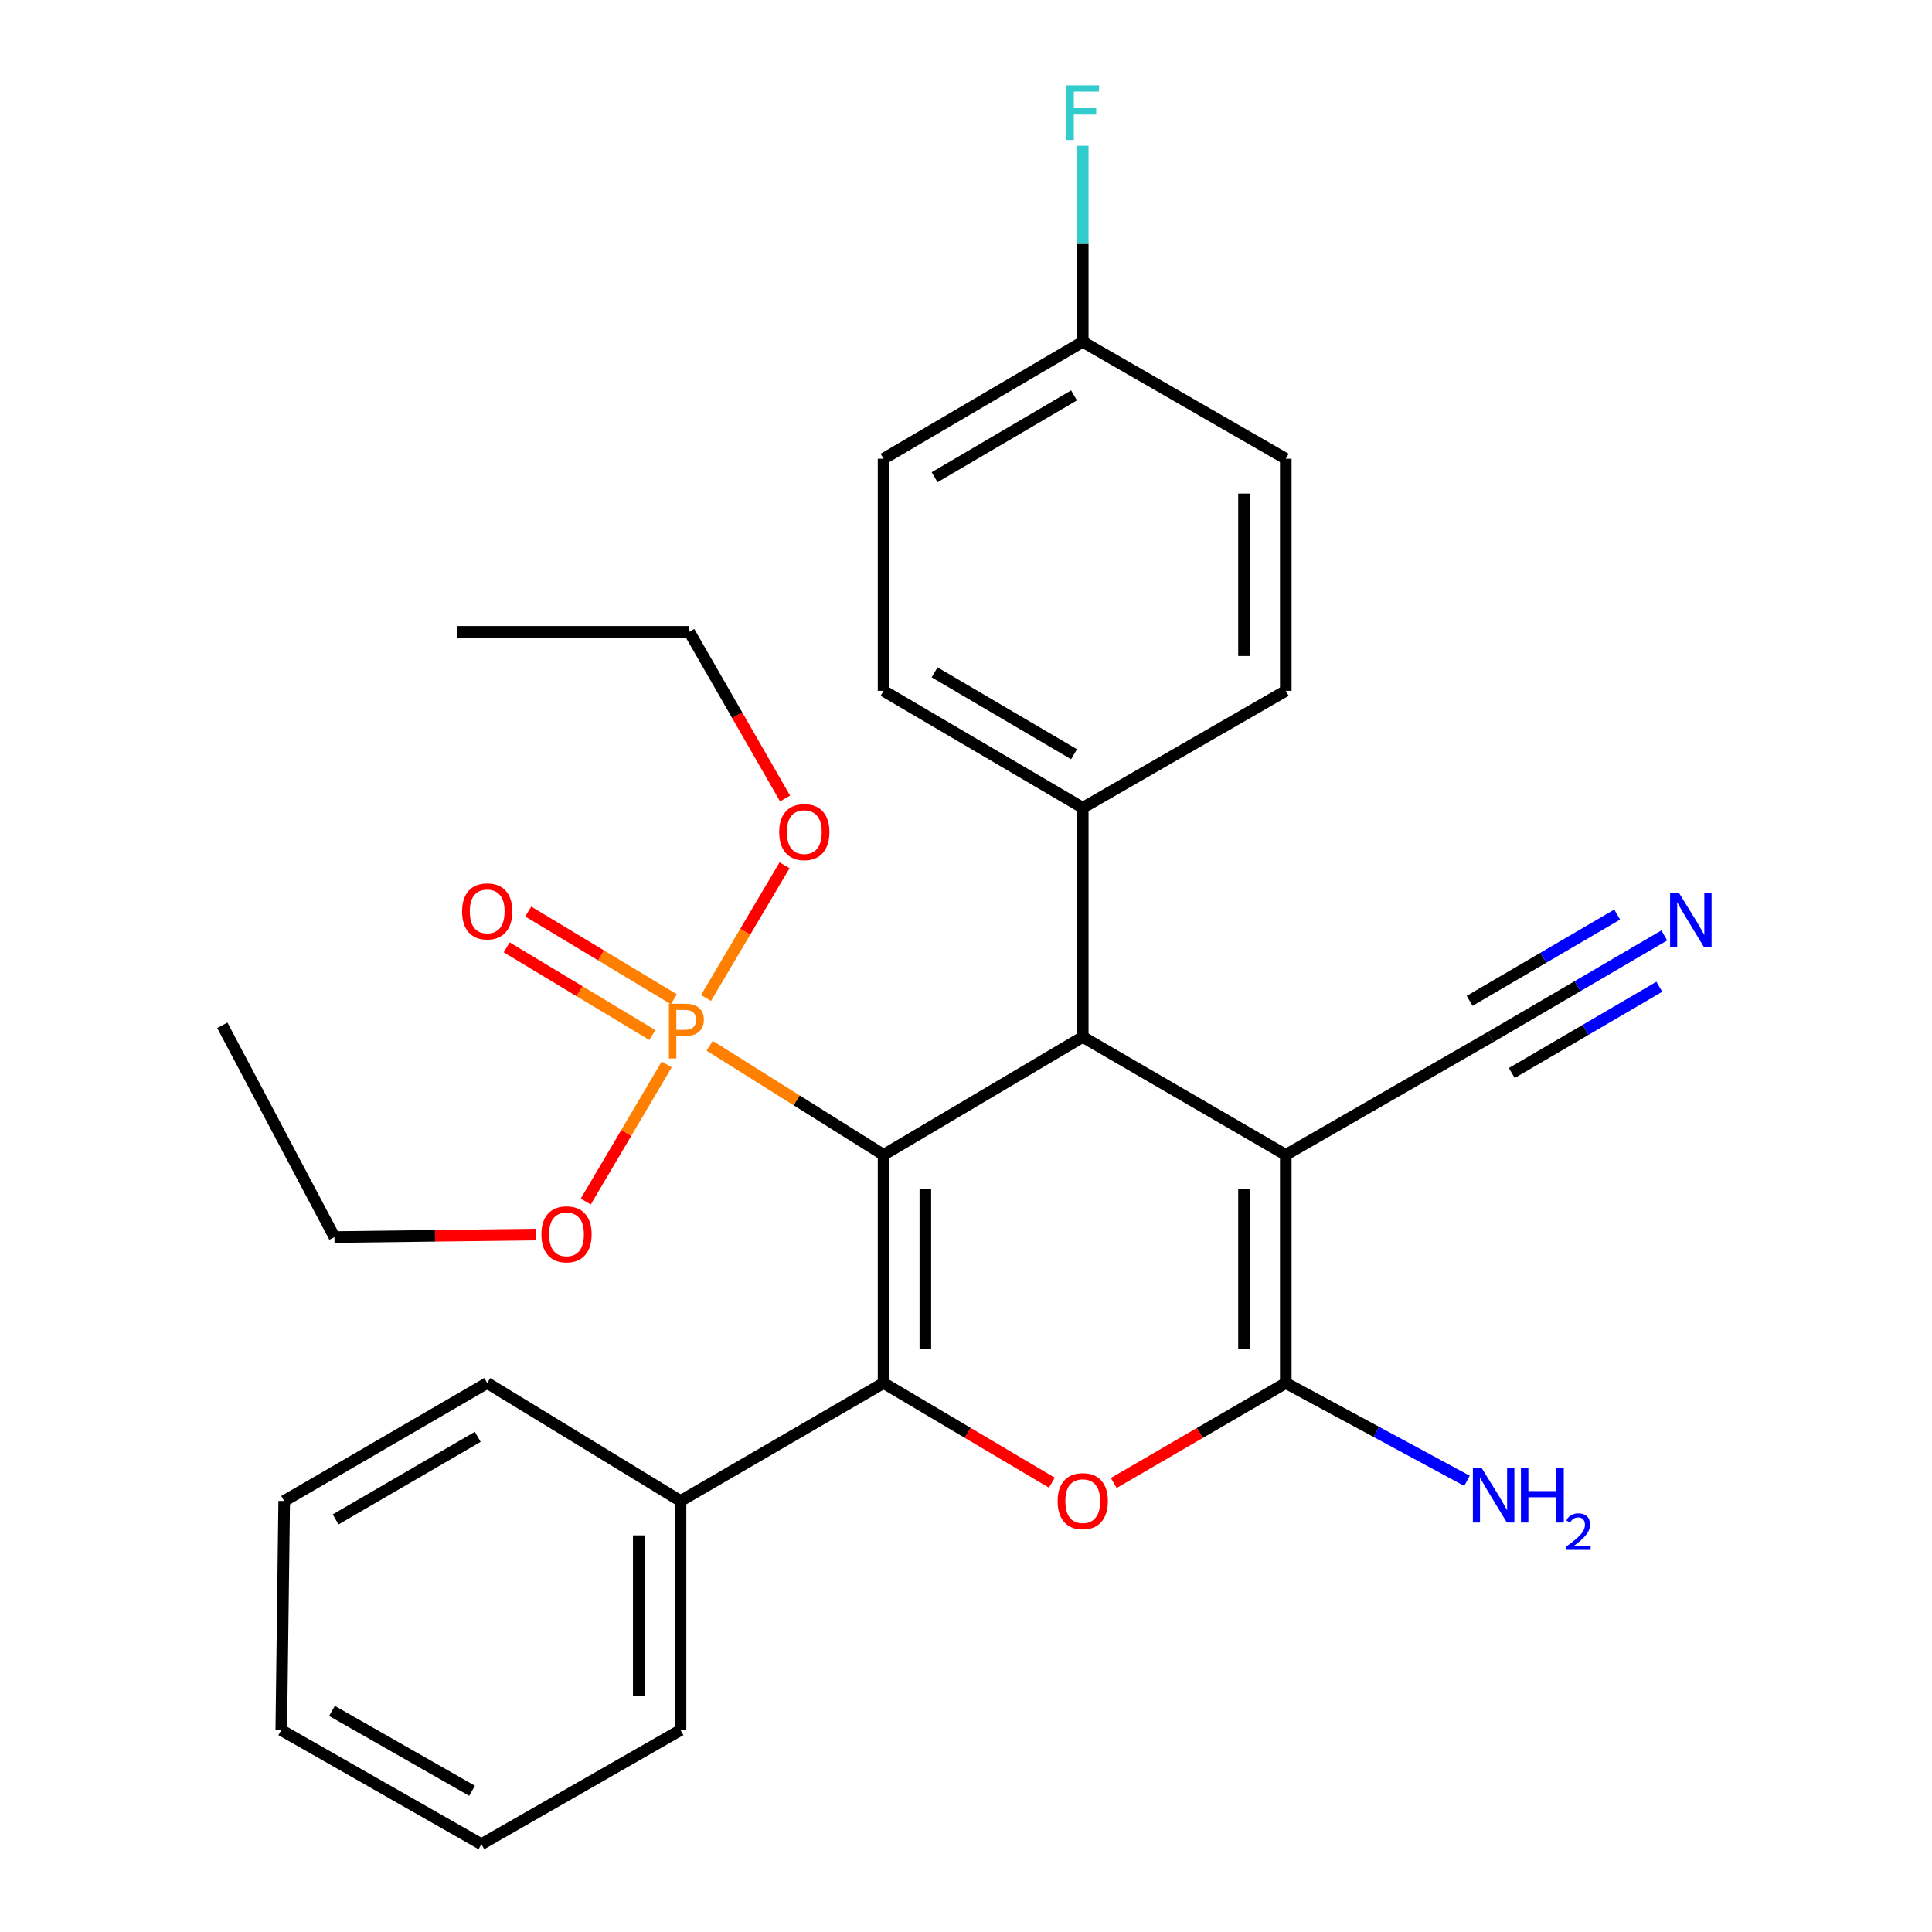 <?xml version='1.0' encoding='iso-8859-1'?>
<svg version='1.1' baseProfile='full'
              xmlns='http://www.w3.org/2000/svg'
                      xmlns:rdkit='http://www.rdkit.org/xml'
                      xmlns:xlink='http://www.w3.org/1999/xlink'
                  xml:space='preserve'
width='1000px' height='1000px' viewBox='0 0 1000 1000'>
<!-- END OF HEADER -->
<rect style='opacity:1.0;fill:#FFFFFF;stroke:none' width='1000' height='1000' x='0' y='0'> </rect>
<path class='bond-0' d='M 457.335,597.754 L 457.335,715.851' style='fill:none;fill-rule:evenodd;stroke:#000000;stroke-width:6px;stroke-linecap:butt;stroke-linejoin:miter;stroke-opacity:1' />
<path class='bond-0' d='M 478.96,615.468 L 478.96,698.137' style='fill:none;fill-rule:evenodd;stroke:#000000;stroke-width:6px;stroke-linecap:butt;stroke-linejoin:miter;stroke-opacity:1' />
<path class='bond-2' d='M 457.335,597.754 L 560.427,536.71' style='fill:none;fill-rule:evenodd;stroke:#000000;stroke-width:6px;stroke-linecap:butt;stroke-linejoin:miter;stroke-opacity:1' />
<path class='bond-3' d='M 457.335,597.754 L 412.326,569.517' style='fill:none;fill-rule:evenodd;stroke:#000000;stroke-width:6px;stroke-linecap:butt;stroke-linejoin:miter;stroke-opacity:1' />
<path class='bond-3' d='M 412.326,569.517 L 367.316,541.28' style='fill:none;fill-rule:evenodd;stroke:#FF7F00;stroke-width:6px;stroke-linecap:butt;stroke-linejoin:miter;stroke-opacity:1' />
<path class='bond-5' d='M 457.335,715.851 L 500.883,741.642' style='fill:none;fill-rule:evenodd;stroke:#000000;stroke-width:6px;stroke-linecap:butt;stroke-linejoin:miter;stroke-opacity:1' />
<path class='bond-5' d='M 500.883,741.642 L 544.432,767.433' style='fill:none;fill-rule:evenodd;stroke:#FF0000;stroke-width:6px;stroke-linecap:butt;stroke-linejoin:miter;stroke-opacity:1' />
<path class='bond-9' d='M 457.335,715.851 L 352.237,776.906' style='fill:none;fill-rule:evenodd;stroke:#000000;stroke-width:6px;stroke-linecap:butt;stroke-linejoin:miter;stroke-opacity:1' />
<path class='bond-1' d='M 665.514,597.754 L 560.427,536.71' style='fill:none;fill-rule:evenodd;stroke:#000000;stroke-width:6px;stroke-linecap:butt;stroke-linejoin:miter;stroke-opacity:1' />
<path class='bond-4' d='M 665.514,597.754 L 665.514,715.851' style='fill:none;fill-rule:evenodd;stroke:#000000;stroke-width:6px;stroke-linecap:butt;stroke-linejoin:miter;stroke-opacity:1' />
<path class='bond-4' d='M 643.889,615.468 L 643.889,698.137' style='fill:none;fill-rule:evenodd;stroke:#000000;stroke-width:6px;stroke-linecap:butt;stroke-linejoin:miter;stroke-opacity:1' />
<path class='bond-6' d='M 665.514,597.754 L 771.585,536.71' style='fill:none;fill-rule:evenodd;stroke:#000000;stroke-width:6px;stroke-linecap:butt;stroke-linejoin:miter;stroke-opacity:1' />
<path class='bond-8' d='M 560.427,536.71 L 560.427,418.12' style='fill:none;fill-rule:evenodd;stroke:#000000;stroke-width:6px;stroke-linecap:butt;stroke-linejoin:miter;stroke-opacity:1' />
<path class='bond-10' d='M 348.793,517.202 L 311.099,494.509' style='fill:none;fill-rule:evenodd;stroke:#FF7F00;stroke-width:6px;stroke-linecap:butt;stroke-linejoin:miter;stroke-opacity:1' />
<path class='bond-10' d='M 311.099,494.509 L 273.406,471.817' style='fill:none;fill-rule:evenodd;stroke:#FF0000;stroke-width:6px;stroke-linecap:butt;stroke-linejoin:miter;stroke-opacity:1' />
<path class='bond-10' d='M 337.639,535.729 L 299.945,513.036' style='fill:none;fill-rule:evenodd;stroke:#FF7F00;stroke-width:6px;stroke-linecap:butt;stroke-linejoin:miter;stroke-opacity:1' />
<path class='bond-10' d='M 299.945,513.036 L 262.252,490.344' style='fill:none;fill-rule:evenodd;stroke:#FF0000;stroke-width:6px;stroke-linecap:butt;stroke-linejoin:miter;stroke-opacity:1' />
<path class='bond-12' d='M 365.421,516.563 L 385.756,482.218' style='fill:none;fill-rule:evenodd;stroke:#FF7F00;stroke-width:6px;stroke-linecap:butt;stroke-linejoin:miter;stroke-opacity:1' />
<path class='bond-12' d='M 385.756,482.218 L 406.09,447.872' style='fill:none;fill-rule:evenodd;stroke:#FF0000;stroke-width:6px;stroke-linecap:butt;stroke-linejoin:miter;stroke-opacity:1' />
<path class='bond-13' d='M 345.102,550.929 L 324.144,586.426' style='fill:none;fill-rule:evenodd;stroke:#FF7F00;stroke-width:6px;stroke-linecap:butt;stroke-linejoin:miter;stroke-opacity:1' />
<path class='bond-13' d='M 324.144,586.426 L 303.185,621.922' style='fill:none;fill-rule:evenodd;stroke:#FF0000;stroke-width:6px;stroke-linecap:butt;stroke-linejoin:miter;stroke-opacity:1' />
<path class='bond-11' d='M 665.514,715.851 L 712.408,741.155' style='fill:none;fill-rule:evenodd;stroke:#000000;stroke-width:6px;stroke-linecap:butt;stroke-linejoin:miter;stroke-opacity:1' />
<path class='bond-11' d='M 712.408,741.155 L 759.303,766.459' style='fill:none;fill-rule:evenodd;stroke:#0000FF;stroke-width:6px;stroke-linecap:butt;stroke-linejoin:miter;stroke-opacity:1' />
<path class='bond-29' d='M 665.514,715.851 L 620.99,741.72' style='fill:none;fill-rule:evenodd;stroke:#000000;stroke-width:6px;stroke-linecap:butt;stroke-linejoin:miter;stroke-opacity:1' />
<path class='bond-29' d='M 620.99,741.72 L 576.466,767.588' style='fill:none;fill-rule:evenodd;stroke:#FF0000;stroke-width:6px;stroke-linecap:butt;stroke-linejoin:miter;stroke-opacity:1' />
<path class='bond-7' d='M 771.585,536.71 L 816.508,510.446' style='fill:none;fill-rule:evenodd;stroke:#000000;stroke-width:6px;stroke-linecap:butt;stroke-linejoin:miter;stroke-opacity:1' />
<path class='bond-7' d='M 816.508,510.446 L 861.43,484.181' style='fill:none;fill-rule:evenodd;stroke:#0000FF;stroke-width:6px;stroke-linecap:butt;stroke-linejoin:miter;stroke-opacity:1' />
<path class='bond-7' d='M 782.5,555.379 L 820.684,533.054' style='fill:none;fill-rule:evenodd;stroke:#000000;stroke-width:6px;stroke-linecap:butt;stroke-linejoin:miter;stroke-opacity:1' />
<path class='bond-7' d='M 820.684,533.054 L 858.869,510.729' style='fill:none;fill-rule:evenodd;stroke:#0000FF;stroke-width:6px;stroke-linecap:butt;stroke-linejoin:miter;stroke-opacity:1' />
<path class='bond-7' d='M 760.671,518.042 L 798.855,495.717' style='fill:none;fill-rule:evenodd;stroke:#000000;stroke-width:6px;stroke-linecap:butt;stroke-linejoin:miter;stroke-opacity:1' />
<path class='bond-7' d='M 798.855,495.717 L 837.039,473.392' style='fill:none;fill-rule:evenodd;stroke:#0000FF;stroke-width:6px;stroke-linecap:butt;stroke-linejoin:miter;stroke-opacity:1' />
<path class='bond-14' d='M 560.427,418.12 L 457.335,357.57' style='fill:none;fill-rule:evenodd;stroke:#000000;stroke-width:6px;stroke-linecap:butt;stroke-linejoin:miter;stroke-opacity:1' />
<path class='bond-14' d='M 555.916,390.391 L 483.751,348.005' style='fill:none;fill-rule:evenodd;stroke:#000000;stroke-width:6px;stroke-linecap:butt;stroke-linejoin:miter;stroke-opacity:1' />
<path class='bond-15' d='M 560.427,418.12 L 665.514,357.57' style='fill:none;fill-rule:evenodd;stroke:#000000;stroke-width:6px;stroke-linecap:butt;stroke-linejoin:miter;stroke-opacity:1' />
<path class='bond-20' d='M 352.237,776.906 L 352.237,895.497' style='fill:none;fill-rule:evenodd;stroke:#000000;stroke-width:6px;stroke-linecap:butt;stroke-linejoin:miter;stroke-opacity:1' />
<path class='bond-20' d='M 330.611,794.695 L 330.611,877.708' style='fill:none;fill-rule:evenodd;stroke:#000000;stroke-width:6px;stroke-linecap:butt;stroke-linejoin:miter;stroke-opacity:1' />
<path class='bond-21' d='M 352.237,776.906 L 252.172,715.851' style='fill:none;fill-rule:evenodd;stroke:#000000;stroke-width:6px;stroke-linecap:butt;stroke-linejoin:miter;stroke-opacity:1' />
<path class='bond-22' d='M 406.356,413.308 L 381.555,370.175' style='fill:none;fill-rule:evenodd;stroke:#FF0000;stroke-width:6px;stroke-linecap:butt;stroke-linejoin:miter;stroke-opacity:1' />
<path class='bond-22' d='M 381.555,370.175 L 356.754,327.042' style='fill:none;fill-rule:evenodd;stroke:#000000;stroke-width:6px;stroke-linecap:butt;stroke-linejoin:miter;stroke-opacity:1' />
<path class='bond-23' d='M 277.221,638.993 L 225.164,639.644' style='fill:none;fill-rule:evenodd;stroke:#FF0000;stroke-width:6px;stroke-linecap:butt;stroke-linejoin:miter;stroke-opacity:1' />
<path class='bond-23' d='M 225.164,639.644 L 173.108,640.295' style='fill:none;fill-rule:evenodd;stroke:#000000;stroke-width:6px;stroke-linecap:butt;stroke-linejoin:miter;stroke-opacity:1' />
<path class='bond-18' d='M 457.335,357.57 L 457.335,237.454' style='fill:none;fill-rule:evenodd;stroke:#000000;stroke-width:6px;stroke-linecap:butt;stroke-linejoin:miter;stroke-opacity:1' />
<path class='bond-17' d='M 665.514,357.57 L 665.514,237.454' style='fill:none;fill-rule:evenodd;stroke:#000000;stroke-width:6px;stroke-linecap:butt;stroke-linejoin:miter;stroke-opacity:1' />
<path class='bond-17' d='M 643.889,339.552 L 643.889,255.471' style='fill:none;fill-rule:evenodd;stroke:#000000;stroke-width:6px;stroke-linecap:butt;stroke-linejoin:miter;stroke-opacity:1' />
<path class='bond-16' d='M 560.427,176.939 L 665.514,237.454' style='fill:none;fill-rule:evenodd;stroke:#000000;stroke-width:6px;stroke-linecap:butt;stroke-linejoin:miter;stroke-opacity:1' />
<path class='bond-19' d='M 560.427,176.939 L 560.427,126.195' style='fill:none;fill-rule:evenodd;stroke:#000000;stroke-width:6px;stroke-linecap:butt;stroke-linejoin:miter;stroke-opacity:1' />
<path class='bond-19' d='M 560.427,126.195 L 560.427,75.45' style='fill:none;fill-rule:evenodd;stroke:#33CCCC;stroke-width:6px;stroke-linecap:butt;stroke-linejoin:miter;stroke-opacity:1' />
<path class='bond-30' d='M 560.427,176.939 L 457.335,237.454' style='fill:none;fill-rule:evenodd;stroke:#000000;stroke-width:6px;stroke-linecap:butt;stroke-linejoin:miter;stroke-opacity:1' />
<path class='bond-30' d='M 555.911,204.666 L 483.746,247.026' style='fill:none;fill-rule:evenodd;stroke:#000000;stroke-width:6px;stroke-linecap:butt;stroke-linejoin:miter;stroke-opacity:1' />
<path class='bond-27' d='M 352.237,895.497 L 249.168,954.545' style='fill:none;fill-rule:evenodd;stroke:#000000;stroke-width:6px;stroke-linecap:butt;stroke-linejoin:miter;stroke-opacity:1' />
<path class='bond-26' d='M 252.172,715.851 L 147.097,776.906' style='fill:none;fill-rule:evenodd;stroke:#000000;stroke-width:6px;stroke-linecap:butt;stroke-linejoin:miter;stroke-opacity:1' />
<path class='bond-26' d='M 247.275,743.707 L 173.723,786.446' style='fill:none;fill-rule:evenodd;stroke:#000000;stroke-width:6px;stroke-linecap:butt;stroke-linejoin:miter;stroke-opacity:1' />
<path class='bond-25' d='M 356.754,327.042 L 236.65,327.042' style='fill:none;fill-rule:evenodd;stroke:#000000;stroke-width:6px;stroke-linecap:butt;stroke-linejoin:miter;stroke-opacity:1' />
<path class='bond-24' d='M 173.108,640.295 L 115.068,530.691' style='fill:none;fill-rule:evenodd;stroke:#000000;stroke-width:6px;stroke-linecap:butt;stroke-linejoin:miter;stroke-opacity:1' />
<path class='bond-28' d='M 147.097,776.906 L 145.584,895.497' style='fill:none;fill-rule:evenodd;stroke:#000000;stroke-width:6px;stroke-linecap:butt;stroke-linejoin:miter;stroke-opacity:1' />
<path class='bond-31' d='M 249.168,954.545 L 145.584,895.497' style='fill:none;fill-rule:evenodd;stroke:#000000;stroke-width:6px;stroke-linecap:butt;stroke-linejoin:miter;stroke-opacity:1' />
<path class='bond-31' d='M 244.34,926.901 L 171.831,885.567' style='fill:none;fill-rule:evenodd;stroke:#000000;stroke-width:6px;stroke-linecap:butt;stroke-linejoin:miter;stroke-opacity:1' />
<path  class='atom-4' d='M 354.584 519.559
Q 359.424 519.559, 361.864 521.759
Q 364.304 523.919, 364.304 527.879
Q 364.304 531.799, 361.784 534.039
Q 359.304 536.239, 354.584 536.239
L 350.064 536.239
L 350.064 547.879
L 346.224 547.879
L 346.224 519.559
L 354.584 519.559
M 354.584 533.039
Q 357.344 533.039, 358.824 531.719
Q 360.304 530.399, 360.304 527.879
Q 360.304 525.359, 358.824 524.079
Q 357.384 522.759, 354.584 522.759
L 350.064 522.759
L 350.064 533.039
L 354.584 533.039
' fill='#FF7F00'/>
<path  class='atom-6' d='M 547.427 776.986
Q 547.427 770.186, 550.787 766.386
Q 554.147 762.586, 560.427 762.586
Q 566.707 762.586, 570.067 766.386
Q 573.427 770.186, 573.427 776.986
Q 573.427 783.866, 570.027 787.786
Q 566.627 791.666, 560.427 791.666
Q 554.187 791.666, 550.787 787.786
Q 547.427 783.906, 547.427 776.986
M 560.427 788.466
Q 564.747 788.466, 567.067 785.586
Q 569.427 782.666, 569.427 776.986
Q 569.427 771.426, 567.067 768.626
Q 564.747 765.786, 560.427 765.786
Q 556.107 765.786, 553.747 768.586
Q 551.427 771.386, 551.427 776.986
Q 551.427 782.706, 553.747 785.586
Q 556.107 788.466, 560.427 788.466
' fill='#FF0000'/>
<path  class='atom-8' d='M 868.91 461.988
L 878.19 476.988
Q 879.11 478.468, 880.59 481.148
Q 882.07 483.828, 882.15 483.988
L 882.15 461.988
L 885.91 461.988
L 885.91 490.308
L 882.03 490.308
L 872.07 473.908
Q 870.91 471.988, 869.67 469.788
Q 868.47 467.588, 868.11 466.908
L 868.11 490.308
L 864.43 490.308
L 864.43 461.988
L 868.91 461.988
' fill='#0000FF'/>
<path  class='atom-11' d='M 239.172 471.735
Q 239.172 464.935, 242.532 461.135
Q 245.892 457.335, 252.172 457.335
Q 258.452 457.335, 261.812 461.135
Q 265.172 464.935, 265.172 471.735
Q 265.172 478.615, 261.772 482.535
Q 258.372 486.415, 252.172 486.415
Q 245.932 486.415, 242.532 482.535
Q 239.172 478.655, 239.172 471.735
M 252.172 483.215
Q 256.492 483.215, 258.812 480.335
Q 261.172 477.415, 261.172 471.735
Q 261.172 466.175, 258.812 463.375
Q 256.492 460.535, 252.172 460.535
Q 247.852 460.535, 245.492 463.335
Q 243.172 466.135, 243.172 471.735
Q 243.172 477.455, 245.492 480.335
Q 247.852 483.215, 252.172 483.215
' fill='#FF0000'/>
<path  class='atom-12' d='M 766.839 759.743
L 776.119 774.743
Q 777.039 776.223, 778.519 778.903
Q 779.999 781.583, 780.079 781.743
L 780.079 759.743
L 783.839 759.743
L 783.839 788.063
L 779.959 788.063
L 769.999 771.663
Q 768.839 769.743, 767.599 767.543
Q 766.399 765.343, 766.039 764.663
L 766.039 788.063
L 762.359 788.063
L 762.359 759.743
L 766.839 759.743
' fill='#0000FF'/>
<path  class='atom-12' d='M 787.239 759.743
L 791.079 759.743
L 791.079 771.783
L 805.559 771.783
L 805.559 759.743
L 809.399 759.743
L 809.399 788.063
L 805.559 788.063
L 805.559 774.983
L 791.079 774.983
L 791.079 788.063
L 787.239 788.063
L 787.239 759.743
' fill='#0000FF'/>
<path  class='atom-12' d='M 810.772 787.069
Q 811.458 785.3, 813.095 784.324
Q 814.732 783.32, 817.002 783.32
Q 819.827 783.32, 821.411 784.852
Q 822.995 786.383, 822.995 789.102
Q 822.995 791.874, 820.936 794.461
Q 818.903 797.048, 814.679 800.111
L 823.312 800.111
L 823.312 802.223
L 810.719 802.223
L 810.719 800.454
Q 814.204 797.972, 816.263 796.124
Q 818.349 794.276, 819.352 792.613
Q 820.355 790.95, 820.355 789.234
Q 820.355 787.439, 819.458 786.436
Q 818.56 785.432, 817.002 785.432
Q 815.498 785.432, 814.494 786.04
Q 813.491 786.647, 812.778 787.993
L 810.772 787.069
' fill='#0000FF'/>
<path  class='atom-13' d='M 403.307 430.695
Q 403.307 423.895, 406.667 420.095
Q 410.027 416.295, 416.307 416.295
Q 422.587 416.295, 425.947 420.095
Q 429.307 423.895, 429.307 430.695
Q 429.307 437.575, 425.907 441.495
Q 422.507 445.375, 416.307 445.375
Q 410.067 445.375, 406.667 441.495
Q 403.307 437.615, 403.307 430.695
M 416.307 442.175
Q 420.627 442.175, 422.947 439.295
Q 425.307 436.375, 425.307 430.695
Q 425.307 425.135, 422.947 422.335
Q 420.627 419.495, 416.307 419.495
Q 411.987 419.495, 409.627 422.295
Q 407.307 425.095, 407.307 430.695
Q 407.307 436.415, 409.627 439.295
Q 411.987 442.175, 416.307 442.175
' fill='#FF0000'/>
<path  class='atom-14' d='M 280.224 638.873
Q 280.224 632.073, 283.584 628.273
Q 286.944 624.473, 293.224 624.473
Q 299.504 624.473, 302.864 628.273
Q 306.224 632.073, 306.224 638.873
Q 306.224 645.753, 302.824 649.673
Q 299.424 653.553, 293.224 653.553
Q 286.984 653.553, 283.584 649.673
Q 280.224 645.793, 280.224 638.873
M 293.224 650.353
Q 297.544 650.353, 299.864 647.473
Q 302.224 644.553, 302.224 638.873
Q 302.224 633.313, 299.864 630.513
Q 297.544 627.673, 293.224 627.673
Q 288.904 627.673, 286.544 630.473
Q 284.224 633.273, 284.224 638.873
Q 284.224 644.593, 286.544 647.473
Q 288.904 650.353, 293.224 650.353
' fill='#FF0000'/>
<path  class='atom-20' d='M 552.007 44.165
L 568.847 44.165
L 568.847 47.405
L 555.807 47.405
L 555.807 56.005
L 567.407 56.005
L 567.407 59.285
L 555.807 59.285
L 555.807 72.485
L 552.007 72.485
L 552.007 44.165
' fill='#33CCCC'/>
</svg>
